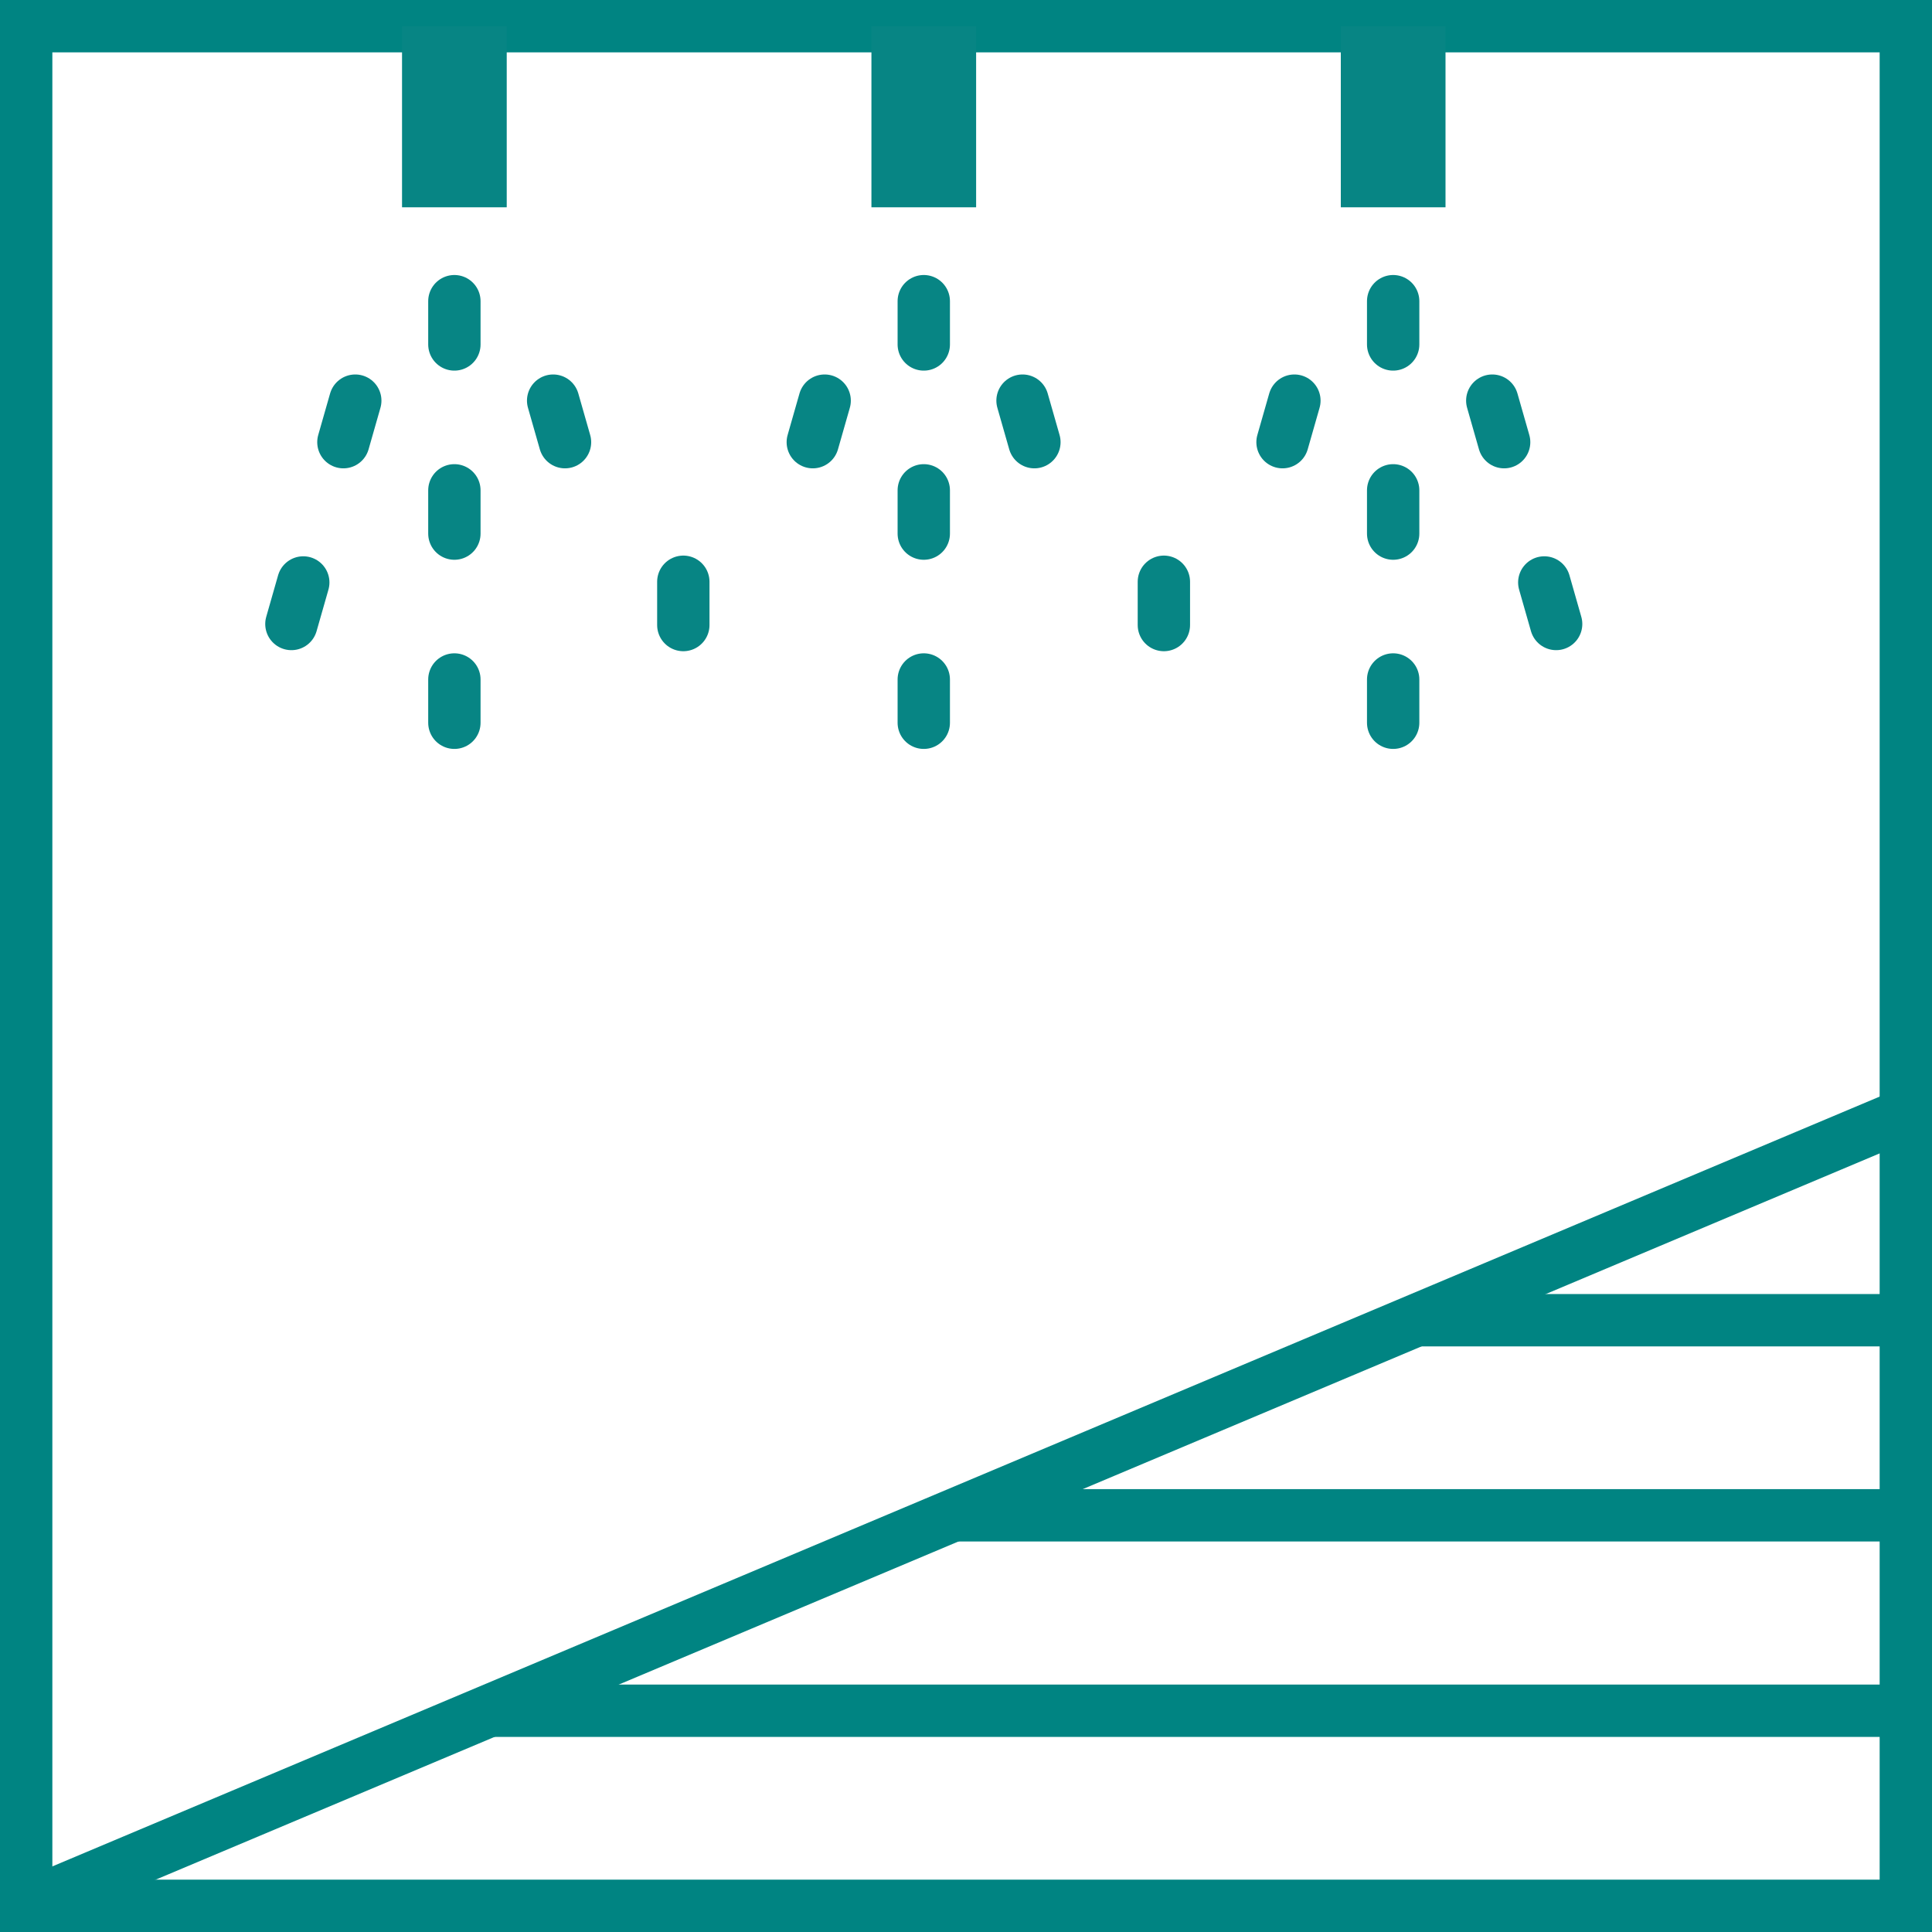 <svg xmlns="http://www.w3.org/2000/svg" viewBox="0 0 55.36 55.36"><defs><style>.cls-1,.cls-2,.cls-3{fill:none;stroke-miterlimit:10;}.cls-1{stroke:#008482;}.cls-1,.cls-2{stroke-width:1.5px;}.cls-2,.cls-3{stroke:#078584;}.cls-2{stroke-linecap:round;}.cls-3{stroke-width:3px;}</style></defs><g id="Layer_2" data-name="Layer 2"><g id="Layer_1-2" data-name="Layer 1"><rect class="cls-1" x="0.75" y="0.75" width="53.86" height="53.86"/><line class="cls-1" x1="0.75" y1="54.61" x2="54.61" y2="31.92"/><line class="cls-1" x1="14.02" y1="49.02" x2="54.2" y2="49.02"/><line class="cls-1" x1="27.3" y1="43.42" x2="54.04" y2="43.42"/><line class="cls-1" x1="40.57" y1="37.83" x2="54.61" y2="37.83"/><line class="cls-2" x1="19.58" y1="16.67" x2="19.58" y2="17.91"/><line class="cls-2" x1="33.35" y1="16.67" x2="33.35" y2="17.91"/><line class="cls-3" x1="26.47" y1="5.94" x2="26.47" y2="0.75"/><line class="cls-2" x1="26.47" y1="9.87" x2="26.47" y2="8.63"/><line class="cls-2" x1="26.47" y1="15.29" x2="26.47" y2="14.05"/><line class="cls-2" x1="26.47" y1="20.71" x2="26.47" y2="19.47"/><line class="cls-2" x1="29.64" y1="12.67" x2="29.3" y2="11.48"/><line class="cls-2" x1="23.29" y1="12.67" x2="23.63" y2="11.48"/><line class="cls-3" x1="13.02" y1="5.94" x2="13.02" y2="0.75"/><line class="cls-2" x1="13.02" y1="9.87" x2="13.02" y2="8.63"/><line class="cls-2" x1="13.02" y1="15.29" x2="13.02" y2="14.05"/><line class="cls-2" x1="13.02" y1="20.71" x2="13.02" y2="19.47"/><line class="cls-2" x1="16.19" y1="12.67" x2="15.85" y2="11.48"/><line class="cls-2" x1="9.84" y1="12.67" x2="10.18" y2="11.48"/><line class="cls-2" x1="8.35" y1="17.88" x2="8.69" y2="16.69"/><line class="cls-3" x1="39.92" y1="5.94" x2="39.92" y2="0.75"/><line class="cls-2" x1="39.92" y1="9.87" x2="39.92" y2="8.63"/><line class="cls-2" x1="39.92" y1="15.29" x2="39.92" y2="14.05"/><line class="cls-2" x1="39.92" y1="20.71" x2="39.92" y2="19.47"/><line class="cls-2" x1="36.75" y1="12.67" x2="37.09" y2="11.48"/><line class="cls-2" x1="43.1" y1="12.67" x2="42.76" y2="11.48"/><line class="cls-2" x1="44.59" y1="17.88" x2="44.25" y2="16.69"/></g></g></svg>